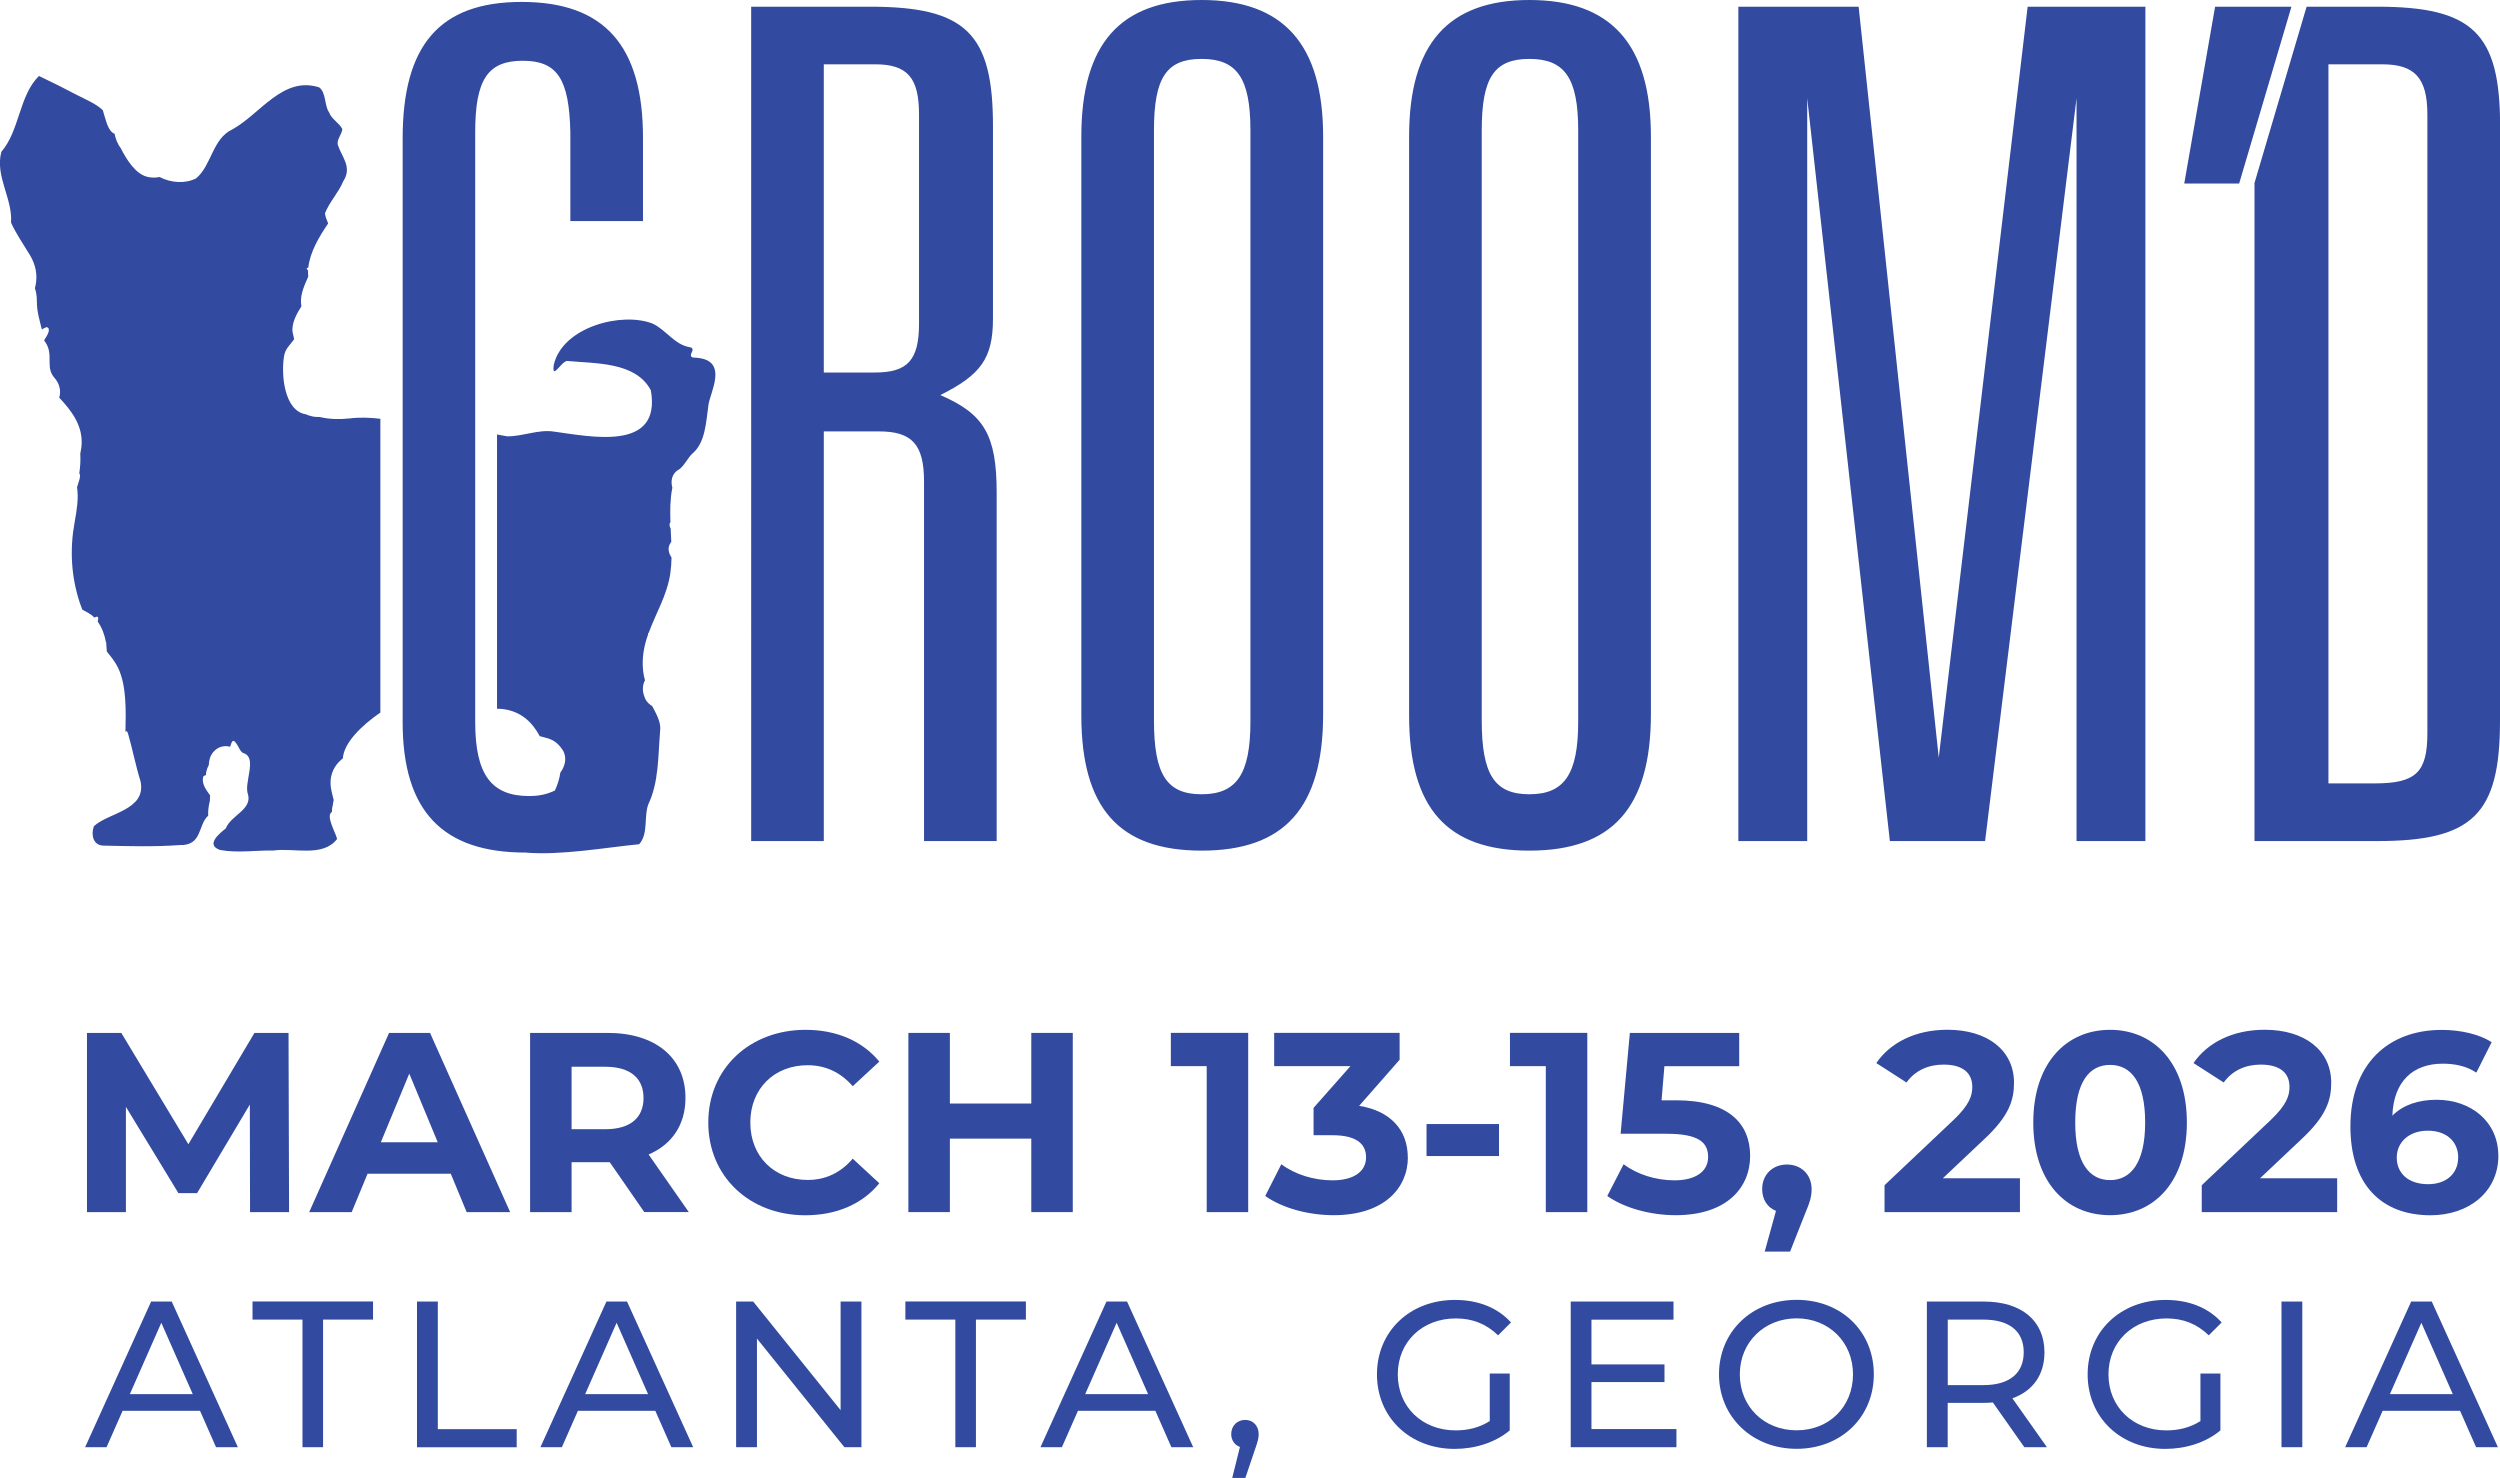 <?xml version="1.0" encoding="UTF-8"?><svg id="Layer_2" xmlns="http://www.w3.org/2000/svg" viewBox="0 0 324.23 191.69"><defs><style>.cls-1{fill:#324a9f;}</style></defs><g id="Layer_1-2"><path class="cls-1" d="M297.18.87l-6.78,22.93h-7.12l4-22.93h9.9ZM90.33,46.38c-.59.04-.94-.06-.59-.74.16-.31.09-.56-.29-.61-1.98-.33-3.08-2.26-4.81-3.06-3.94-1.56-11.63.39-12.81,5.3-.32,2.15.91-.33,1.7-.46,3.64.36,8.91.07,10.88,3.81,1.39,7.96-7.69,6.02-12.6,5.35-2.01-.3-3.99.63-6.02.62-.44-.07-.89-.16-1.33-.24v35.57s0,0,0,0c.25,0,.51,0,.78.04,2.33.3,3.81,1.71,4.76,3.52.04.01.08.02.12.03.05,0,.11.01.17.04,1.01.26,1.82.42,2.67,1.7.62.94.34,2.11-.29,2.95-.1.75-.35,1.58-.71,2.33-1.07.5-2.07.71-3.34.71-4.88,0-6.99-2.76-6.99-9.59V17.14c0-6.83,1.63-9.26,6.17-9.26s6.01,2.44,6.17,9.26v11.53h9.42v-10.72C83.42,5.93,78.38.25,67.66.25s-15.44,5.68-15.44,17.71v75.71c0,11.54,5.2,16.9,15.92,16.9,4.56.41,10.73-.7,14.75-1.08,1.23-1.35.59-3.58,1.19-5.18,1.38-2.89,1.26-6.27,1.53-9.49.16-1.12-.47-2.18-1.02-3.24-.17-.1-.33-.22-.47-.36-.25-.23-.43-.51-.53-.83-.28-.67-.31-1.5.06-2.16-.45-1.54-.35-3.28.04-4.78.1-.4.22-.78.36-1.16-.04-.13,0-.19.08-.21.93-2.57,2.38-4.87,2.8-7.69.1-.69.15-1.38.16-2.08-.4-.63-.56-1.29-.09-1.95.02-.03.04-.06.06-.09-.02-.57-.05-1.14-.08-1.71-.14-.31-.23-.57-.03-.82-.05-1.49-.05-2.96.23-4.39,0-.03.01-.05.02-.08-.22-.82-.16-1.87.95-2.44.73-.63,1-1.38,1.65-2.01,1.66-1.37,1.77-4.05,2.06-6.15.09-1.56,2.81-5.95-1.54-6.27ZM45.28,54.27c-1.15.13-2.55.12-3.82-.19-.62.03-1.23-.09-1.79-.35-2.79-.42-3.24-5.1-2.83-7.54.17-1.02.75-1.39,1.29-2.18,0,0,.04.2.06.31,0,0,0,0,0,0-.01-.07-.03-.21-.07-.46-.06-.39-.22-.79-.2-1.18.04-.99.55-2,1.17-2.95-.17-.91.03-1.87.54-3.06.12-.27.23-.54.35-.81-.03-.24-.04-.48-.03-.74,0-.01,0-.03,0-.04-.21-.22-.25-.35.03-.36.21-1.98,1.39-4.01,2.58-5.74-.17-.44-.38-.88-.41-1.32.54-1.42,1.77-2.7,2.36-4.14,1.21-1.86-.18-3.13-.7-4.73-.17-.66.52-1.37.59-2.04-.37-.79-1.43-1.31-1.71-2.16-.64-.89-.37-2.58-1.3-3.26-4.7-1.5-7.64,3.46-11.25,5.45-2.58,1.18-2.7,4.68-4.7,6.35-1.43.73-3.28.59-4.74-.17-.57.11-1.16.11-1.72-.06-1.4-.41-2.54-2.13-3.3-3.65-.42-.54-.68-1.2-.82-1.9-.88-.34-1.12-1.77-1.53-3.06-.88-.85-2.3-1.42-3.37-1.98-1.62-.86-3.26-1.67-4.91-2.46-2.6,2.58-2.49,7.08-4.87,9.83-.86,3.14,1.48,6.07,1.25,9.2.68,1.48,1.56,2.73,2.45,4.2.73,1.22,1.02,2.54.73,3.95-.02.12-.06.22-.09.33.08.21.13.43.17.65.02.02.02.04.01.06.06.32.08.65.08,1,0,1.37.35,2.44.65,3.66.21-.13.41-.24.62-.31.57.18.21.9-.33,1.72.21.28.39.59.51.93.5,1.39-.24,2.71.83,3.93.64.73.9,1.67.62,2.57,1.56,1.67,2.98,3.5,2.91,5.92-.01.45-.08.9-.18,1.34.05.86,0,1.71-.13,2.57.29.28-.14,1.26-.29,1.79.22,1.43-.03,2.97-.31,4.52-.65,3.55-.46,7.05.67,10.48.1.3.22.59.33.89.56.28,1.2.62,1.57,1.02.53-.31.56.01.42.52.55.77.89,1.69,1.06,2.63.06.1.08.23.06.42.03.25.05.49.06.74,0,.03,0,.06,0,.09.57.69,1.13,1.39,1.5,2.19,1.06,2.3.98,5.4.92,8.23.09-.11.18-.16.31.13.6,2.07,1,4.2,1.64,6.26.82,3.77-4.17,4.08-6.04,5.84-.38.97-.19,2.48,1.22,2.52,3.28.07,6.6.17,9.88-.07,2.99.11,2.37-2.64,3.72-3.81,0,0,0-.02,0-.02-.03-.63.05-1.26.21-1.86.02-.25.03-.5.04-.75-.47-.67-1.02-1.34-.94-2.21.01-.31.19-.39.4-.41,0-.03,0-.05,0-.08,0-.18.03-.36.09-.54,0,0,0,0,0,0,.05-.21.12-.42.24-.62.01-.03.03-.06.04-.1.02-.61.17-1.2.61-1.7.56-.64,1.38-.87,2.16-.65.25-.82.39-1.33,1.25.35.16.25.33.46.53.49,1.78.64-.06,3.9.54,5.36.51,1.98-2.23,2.69-2.89,4.39-.87.69-2.64,2.14-.75,2.79,2.26.43,4.6.03,6.89.08,2.69-.4,6.41.93,8.3-1.5-.18-.81-1.53-3.03-.67-3.51-.01-.32.03-.64.12-.94.01-.19.05-.38.11-.59-.04-.18-.1-.36-.14-.54-.13-.51-.25-1.03-.27-1.56-.06-1.26.49-2.41,1.46-3.2.04-.03.09-.06.13-.1.13-2.01,2.35-4.22,4.87-5.96v-38.1c-1.35-.15-2.7-.22-4.08-.03ZM324.23,16.31v77.17c0,12.18-3.57,15.6-15.92,15.6h-15.92V23.73l6.6-22.33.16-.53h9.17c12.35,0,15.92,3.41,15.92,15.44ZM314.81,14.84c0-4.71-1.62-6.5-5.85-6.5h-6.98v93.26h6.01c5.36,0,6.82-1.46,6.82-6.5V14.84ZM171.6,17.71v74.9c0,12.18-5.04,17.71-15.76,17.71s-15.6-5.53-15.6-17.55V17.71c0-12.02,5.04-17.71,15.6-17.71s15.76,5.68,15.76,17.71ZM162.17,16.9c0-6.83-1.78-9.26-6.34-9.26s-6.17,2.44-6.17,9.26v76.52c0,6.99,1.63,9.59,6.17,9.59s6.34-2.6,6.34-9.42V16.9ZM129.26,63.91v45.17h-9.42v-46.63c0-4.88-1.62-6.5-5.85-6.5h-7.15v53.13h-9.42V.87h15.44c12.34,0,15.92,3.41,15.92,15.44v25.02c0,5.2-1.63,7.31-6.83,9.91,5.69,2.44,7.31,5.2,7.31,12.67ZM119.19,14.84c0-4.71-1.46-6.5-5.69-6.5h-6.66v39.97h6.66c4.22,0,5.69-1.62,5.69-6.34V14.84ZM214.11,17.71v74.9c0,12.18-5.04,17.71-15.76,17.71s-15.6-5.53-15.6-17.55V17.71c0-12.02,5.04-17.71,15.6-17.71s15.76,5.68,15.76,17.71ZM204.68,16.9c0-6.83-1.78-9.26-6.34-9.26s-6.17,2.44-6.17,9.26v76.52c0,6.99,1.63,9.59,6.17,9.59s6.34-2.6,6.34-9.42V16.9ZM251.45,98.35L241.05.87h-15.6v108.21h8.93V12.73l10.72,96.35h12.35l11.86-96.35v96.35h8.93V.87h-15.27l-11.54,97.48Z"/><path class="cls-1" d="M25.94,182.97h-10.04l-2.08,4.72h-2.78l8.56-18.89h2.67l8.58,18.89h-2.83l-2.08-4.72ZM25,180.81l-4.08-9.26-4.08,9.26h8.15Z"/><path class="cls-1" d="M39.23,171.14h-6.48v-2.35h15.63v2.35h-6.48v16.55h-2.67v-16.55Z"/><path class="cls-1" d="M54.08,168.8h2.7v16.55h10.23v2.35h-12.93v-18.89Z"/><path class="cls-1" d="M84.99,182.97h-10.04l-2.08,4.72h-2.78l8.56-18.89h2.67l8.58,18.89h-2.83l-2.08-4.72ZM84.05,180.81l-4.08-9.26-4.08,9.26h8.15Z"/><path class="cls-1" d="M111.72,168.8v18.89h-2.21l-11.34-14.09v14.09h-2.7v-18.89h2.21l11.34,14.09v-14.09h2.7Z"/><path class="cls-1" d="M123.9,171.14h-6.48v-2.35h15.63v2.35h-6.48v16.55h-2.67v-16.55Z"/><path class="cls-1" d="M149.84,182.97h-10.04l-2.08,4.72h-2.78l8.56-18.89h2.67l8.58,18.89h-2.83l-2.08-4.72ZM148.9,180.81l-4.08-9.26-4.08,9.26h8.15Z"/><path class="cls-1" d="M163.24,185.99c0,.54-.11.94-.46,1.94l-1.27,3.75h-1.7l1-4.02c-.67-.24-1.13-.86-1.13-1.67,0-1.08.78-1.84,1.81-1.84s1.75.78,1.75,1.84Z"/><path class="cls-1" d="M193.21,178.14h2.59v7.37c-1.89,1.59-4.51,2.4-7.15,2.4-5.8,0-10.07-4.08-10.07-9.66s4.26-9.66,10.12-9.66c3,0,5.53,1,7.26,2.92l-1.67,1.67c-1.57-1.51-3.35-2.19-5.48-2.19-4.37,0-7.53,3.05-7.53,7.26s3.16,7.26,7.5,7.26c1.59,0,3.08-.35,4.43-1.21v-6.15Z"/><path class="cls-1" d="M217.42,185.34v2.35h-13.71v-18.89h13.33v2.35h-10.64v5.8h9.47v2.29h-9.47v6.1h11.01Z"/><path class="cls-1" d="M222.94,178.24c0-5.53,4.26-9.66,10.07-9.66s10.01,4.1,10.01,9.66-4.26,9.66-10.01,9.66-10.07-4.13-10.07-9.66ZM240.32,178.24c0-4.18-3.13-7.26-7.31-7.26s-7.37,3.08-7.37,7.26,3.13,7.26,7.37,7.26,7.31-3.08,7.31-7.26Z"/><path class="cls-1" d="M262.54,187.69l-4.08-5.8c-.38.03-.78.05-1.19.05h-4.67v5.75h-2.7v-18.89h7.37c4.91,0,7.88,2.48,7.88,6.59,0,2.92-1.51,5.02-4.16,5.96l4.48,6.34h-2.94ZM262.46,175.38c0-2.7-1.81-4.24-5.26-4.24h-4.59v8.5h4.59c3.46,0,5.26-1.57,5.26-4.26Z"/><path class="cls-1" d="M285.38,178.14h2.59v7.37c-1.89,1.59-4.51,2.4-7.15,2.4-5.8,0-10.07-4.08-10.07-9.66s4.26-9.66,10.12-9.66c3,0,5.53,1,7.26,2.92l-1.67,1.67c-1.57-1.51-3.35-2.19-5.48-2.19-4.37,0-7.53,3.05-7.53,7.26s3.16,7.26,7.5,7.26c1.59,0,3.08-.35,4.43-1.21v-6.15Z"/><path class="cls-1" d="M295.89,168.8h2.7v18.89h-2.7v-18.89Z"/><path class="cls-1" d="M319.05,182.97h-10.04l-2.08,4.72h-2.78l8.56-18.89h2.67l8.58,18.89h-2.83l-2.08-4.72ZM318.11,180.81l-4.08-9.26-4.08,9.26h8.15Z"/><path class="cls-1" d="M32.43,157.2l-.03-13.95-6.84,11.49h-2.42l-6.81-11.19v13.65h-5.05v-23.24h4.45l8.7,14.44,8.57-14.44h4.42l.07,23.24h-5.05Z"/><path class="cls-1" d="M58.46,152.22h-10.79l-2.06,4.98h-5.51l10.36-23.24h5.31l10.39,23.24h-5.64l-2.06-4.98ZM56.77,148.14l-3.69-8.9-3.69,8.9h7.37Z"/><path class="cls-1" d="M83.56,157.2l-4.48-6.47h-4.95v6.47h-5.38v-23.24h10.06c6.21,0,10.09,3.22,10.09,8.43,0,3.49-1.76,6.04-4.78,7.34l5.21,7.47h-5.78ZM78.51,138.35h-4.38v8.1h4.38c3.29,0,4.95-1.53,4.95-4.05s-1.66-4.05-4.95-4.05Z"/><path class="cls-1" d="M91.86,145.58c0-7.01,5.38-12.02,12.62-12.02,4.02,0,7.37,1.46,9.56,4.12l-3.45,3.19c-1.56-1.79-3.52-2.72-5.84-2.72-4.35,0-7.44,3.05-7.44,7.44s3.09,7.44,7.44,7.44c2.32,0,4.28-.93,5.84-2.76l3.45,3.19c-2.19,2.69-5.54,4.15-9.6,4.15-7.21,0-12.58-5.01-12.58-12.02Z"/><path class="cls-1" d="M139.13,133.96v23.24h-5.38v-9.53h-10.56v9.53h-5.38v-23.24h5.38v9.16h10.56v-9.16h5.38Z"/><path class="cls-1" d="M161.88,133.96v23.24h-5.38v-18.93h-4.65v-4.32h10.03Z"/><path class="cls-1" d="M182.59,150.1c0,3.92-3.02,7.5-9.63,7.5-3.25,0-6.61-.9-8.87-2.49l2.09-4.12c1.76,1.33,4.22,2.09,6.64,2.09,2.69,0,4.35-1.1,4.35-2.99,0-1.76-1.29-2.86-4.35-2.86h-2.46v-3.55l4.78-5.41h-9.89v-4.32h16.27v3.49l-5.25,5.98c4.18.66,6.31,3.25,6.31,6.67Z"/><path class="cls-1" d="M185.01,145.78h9.4v4.15h-9.4v-4.15Z"/><path class="cls-1" d="M205.86,133.96v23.24h-5.38v-18.93h-4.65v-4.32h10.03Z"/><path class="cls-1" d="M226.98,149.9c0,4.12-3.02,7.7-9.66,7.7-3.22,0-6.61-.9-8.87-2.49l2.12-4.12c1.76,1.33,4.18,2.09,6.61,2.09,2.69,0,4.35-1.13,4.35-3.02s-1.2-3.02-5.41-3.02h-5.94l1.2-13.08h14.18v4.32h-9.7l-.37,4.42h1.89c6.87,0,9.6,3.09,9.6,7.21Z"/><path class="cls-1" d="M234.95,154.22c0,.86-.13,1.49-.9,3.32l-1.89,4.78h-3.29l1.46-5.28c-1.1-.43-1.79-1.46-1.79-2.82,0-1.93,1.39-3.19,3.22-3.19s3.19,1.29,3.19,3.19Z"/><path class="cls-1" d="M261.97,152.82v4.38h-17.56v-3.49l8.96-8.47c2.06-1.96,2.42-3.15,2.42-4.28,0-1.83-1.26-2.89-3.72-2.89-1.99,0-3.69.76-4.81,2.32l-3.92-2.52c1.79-2.62,5.05-4.32,9.23-4.32,5.18,0,8.63,2.66,8.63,6.87,0,2.26-.63,4.32-3.88,7.34l-5.35,5.05h9.99Z"/><path class="cls-1" d="M263.7,145.58c0-7.67,4.25-12.02,9.96-12.02s9.96,4.35,9.96,12.02-4.22,12.02-9.96,12.02-9.96-4.35-9.96-12.02ZM278.21,145.58c0-5.28-1.86-7.47-4.55-7.47s-4.52,2.19-4.52,7.47,1.86,7.47,4.52,7.47,4.55-2.19,4.55-7.47Z"/><path class="cls-1" d="M303.11,152.82v4.38h-17.56v-3.49l8.96-8.47c2.06-1.96,2.42-3.15,2.42-4.28,0-1.83-1.26-2.89-3.72-2.89-1.99,0-3.69.76-4.81,2.32l-3.92-2.52c1.79-2.62,5.05-4.32,9.23-4.32,5.18,0,8.63,2.66,8.63,6.87,0,2.26-.63,4.32-3.88,7.34l-5.35,5.05h9.99Z"/><path class="cls-1" d="M324.02,149.87c0,4.75-3.88,7.74-8.8,7.74-6.41,0-10.39-4.02-10.39-11.52,0-8.04,4.85-12.52,11.85-12.52,2.46,0,4.85.56,6.47,1.59l-1.99,3.95c-1.29-.86-2.79-1.16-4.35-1.16-3.88,0-6.38,2.29-6.54,6.74,1.36-1.36,3.32-2.06,5.74-2.06,4.48,0,8,2.86,8,7.24ZM318.81,150.13c0-2.12-1.56-3.49-3.95-3.49s-4.02,1.46-4.02,3.49,1.49,3.45,4.08,3.45c2.29,0,3.88-1.33,3.88-3.45Z"/></g></svg>